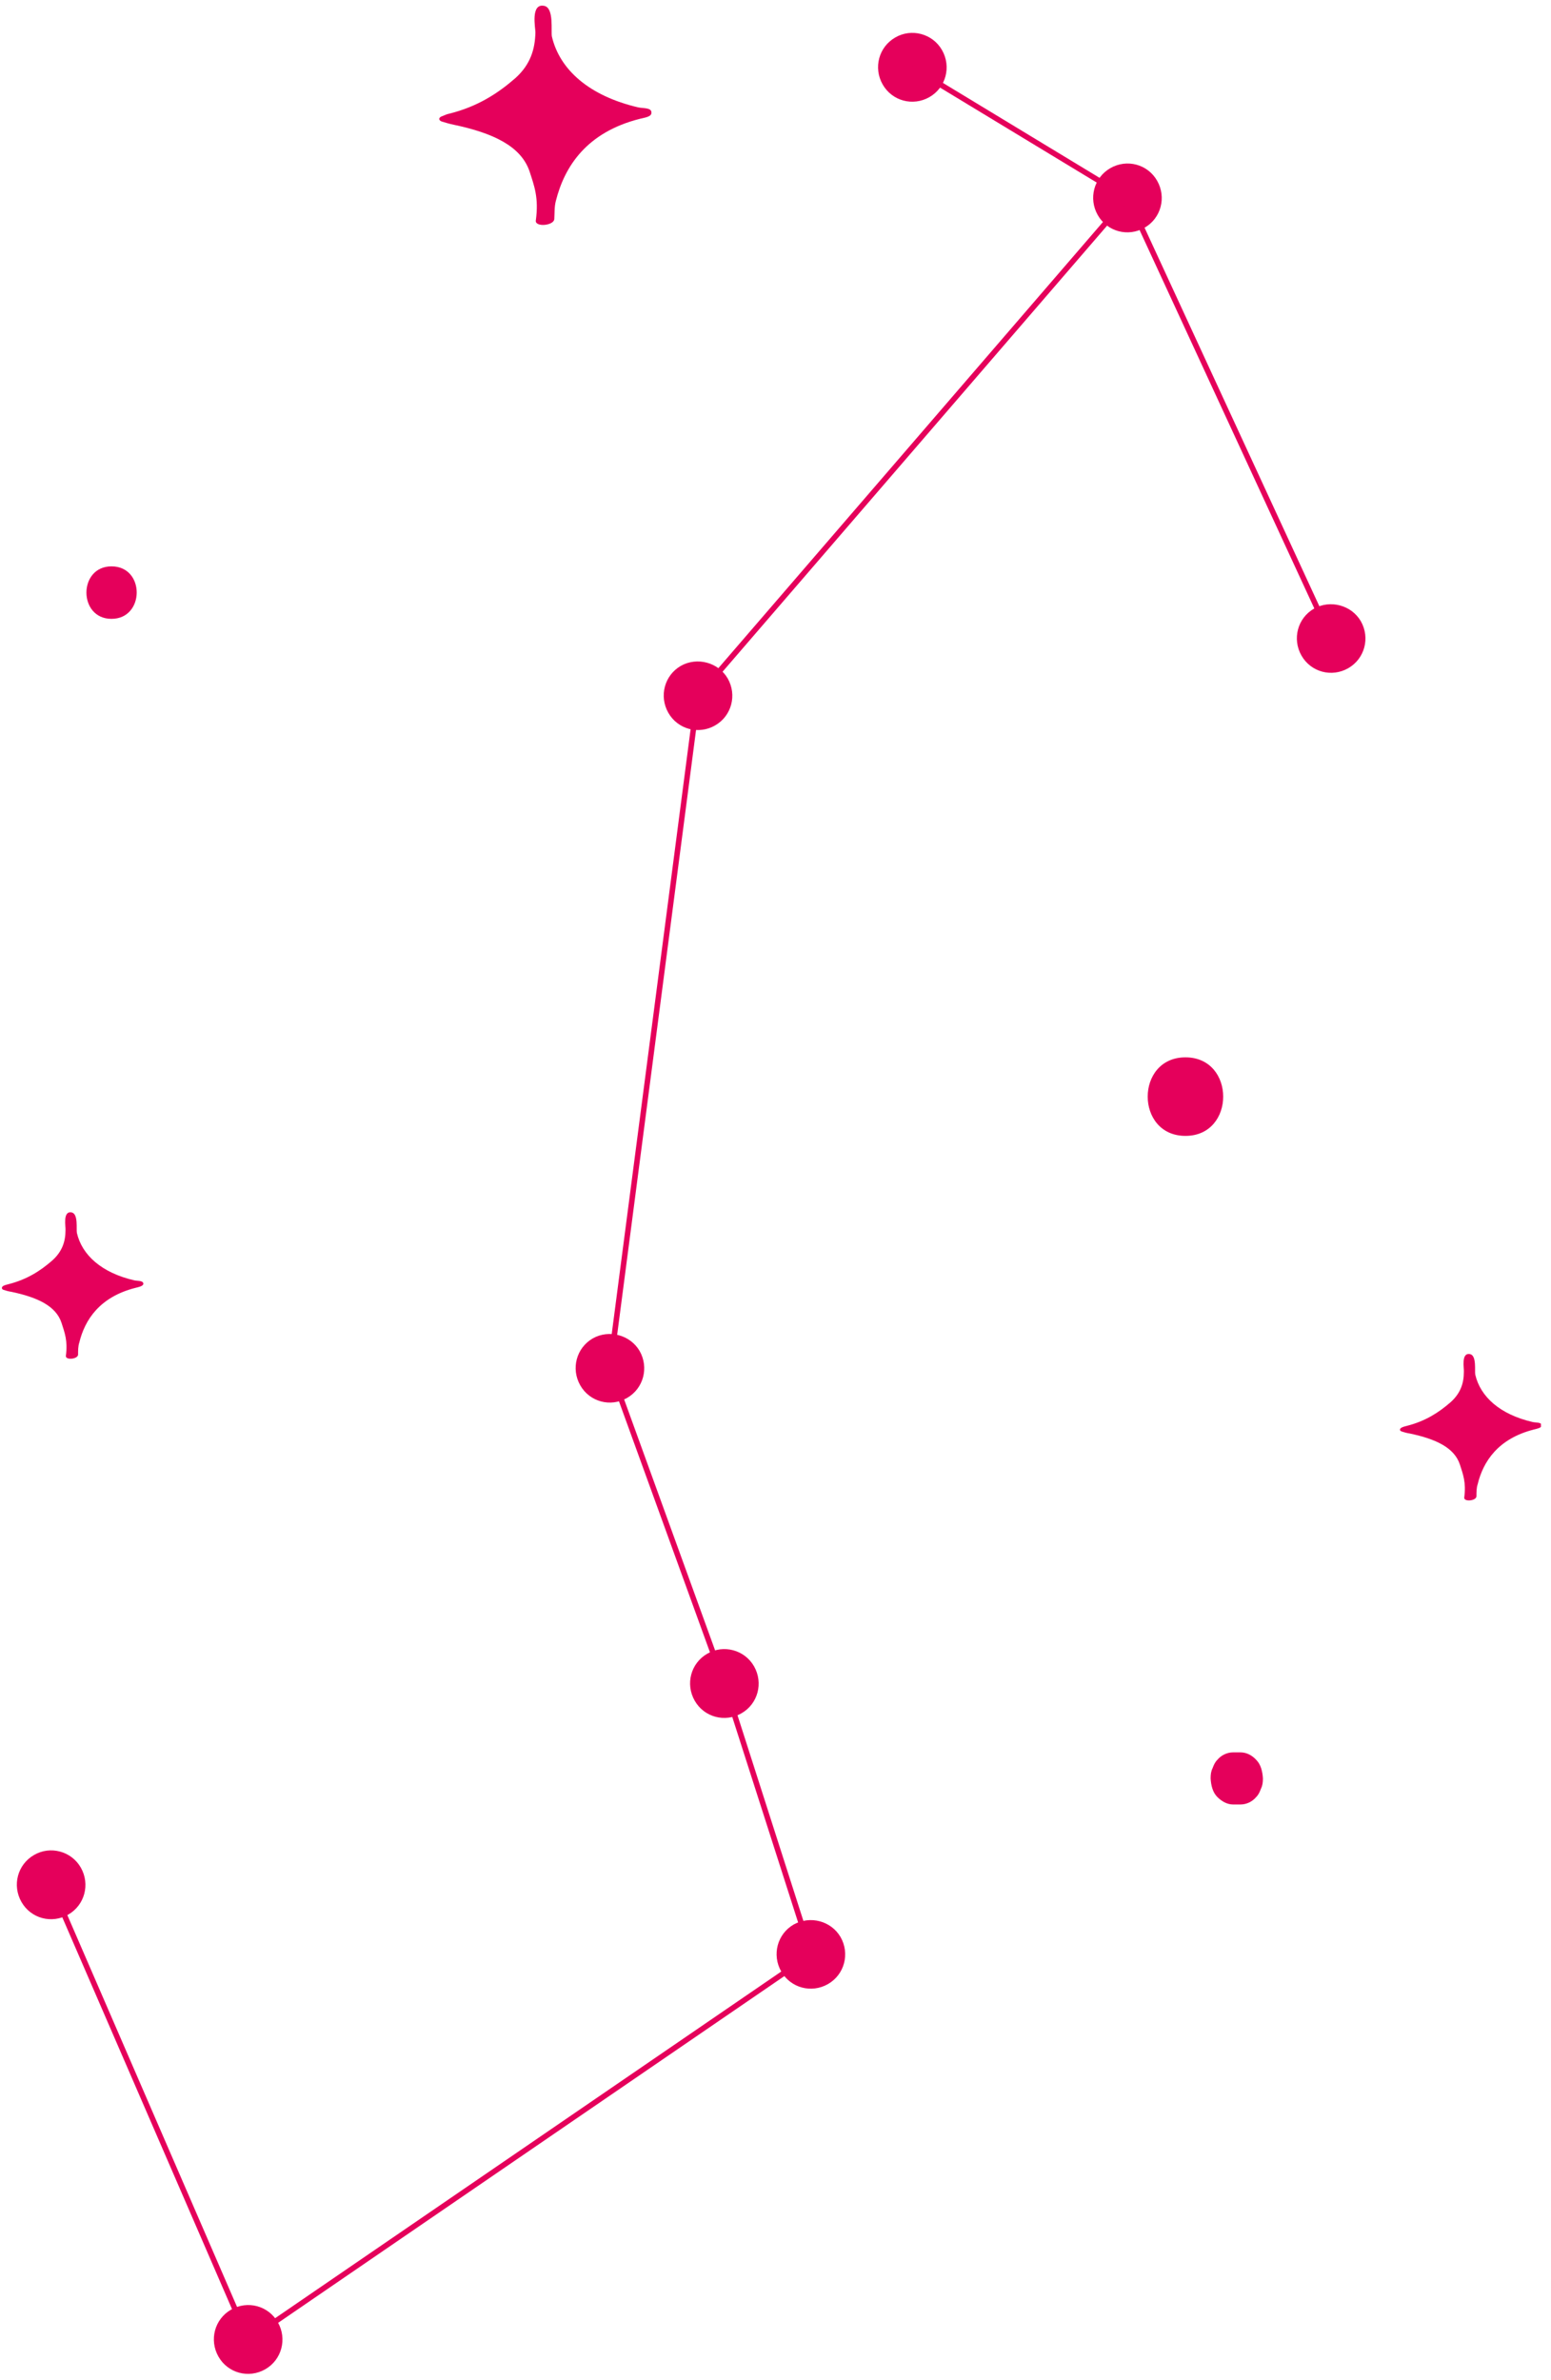 <?xml version="1.0" encoding="UTF-8"?>
<svg xmlns="http://www.w3.org/2000/svg" width="131" height="201" viewBox="0 0 131 201" fill="none">
  <g clip-path="url(#clip0_2830_934)">
    <path d="M0.284 108.933C0.483 109 0.716 109.067 0.948 109.1C3.173 109.567 4.734 110.3 5.199 111.733C5.465 112.567 5.731 113.233 5.565 114.5C5.498 114.9 6.594 114.8 6.594 114.4C6.594 114.067 6.594 113.7 6.694 113.4C7.159 111.467 8.421 109.533 11.444 108.767C11.709 108.7 12.075 108.633 12.108 108.433C12.108 108.133 11.643 108.2 11.344 108.133C8.587 107.5 6.927 106 6.495 104.133C6.428 103.833 6.628 102.533 6.063 102.4C5.266 102.233 5.565 103.633 5.532 103.9C5.532 104.833 5.266 105.7 4.402 106.467C3.406 107.333 2.277 108.067 0.682 108.467C0.549 108.5 0.417 108.533 0.284 108.6C0.118 108.7 0.118 108.867 0.284 108.933Z" fill="#E5005B"></path>
    <path d="M118.393 120.9C118.592 120.966 118.824 121.033 119.057 121.066C121.282 121.533 122.843 122.266 123.308 123.7C123.574 124.533 123.84 125.2 123.674 126.466C123.607 126.866 124.703 126.766 124.703 126.366C124.703 126.033 124.703 125.666 124.803 125.366C125.268 123.433 126.53 121.5 129.553 120.733C129.818 120.666 130.184 120.6 130.217 120.4C130.217 120.1 129.752 120.166 129.453 120.1C126.696 119.466 125.035 117.966 124.604 116.1C124.537 115.8 124.737 114.5 124.172 114.366C123.375 114.2 123.674 115.6 123.64 115.866C123.64 116.8 123.375 117.666 122.511 118.433C121.515 119.3 120.385 120.033 118.791 120.433C118.658 120.466 118.525 120.5 118.393 120.566C118.193 120.666 118.193 120.833 118.393 120.9Z" fill="#E5005B"></path>
    <path d="M37.317 10.266C37.649 10.366 37.981 10.466 38.313 10.533C41.635 11.233 43.993 12.333 44.724 14.466C45.122 15.7 45.521 16.7 45.255 18.633C45.189 19.2 46.783 19.066 46.816 18.5C46.849 18 46.816 17.466 46.949 16.966C47.68 14.066 49.54 11.166 54.057 10.033C54.456 9.933 55.02 9.866 55.02 9.533C55.053 9.066 54.323 9.166 53.891 9.066C49.772 8.1 47.281 5.9 46.617 3.1C46.517 2.666 46.816 0.7 45.986 0.5C44.79 0.233 45.222 2.366 45.222 2.733C45.189 4.133 44.824 5.433 43.528 6.6C42.033 7.9 40.34 9 37.948 9.6C37.749 9.633 37.55 9.733 37.383 9.8C37.018 9.9 37.018 10.166 37.317 10.266Z" fill="#E5005B"></path>
    <path d="M100.125 95.933C104.376 95.933 104.376 89.3 100.125 89.3C95.874 89.3 95.874 95.933 100.125 95.933Z" fill="#E5005B"></path>
    <path d="M9.417 52.266C12.24 52.266 12.274 47.833 9.417 47.833C6.594 47.833 6.594 52.266 9.417 52.266Z" fill="#E5005B"></path>
    <path d="M104.144 152.4C104.343 152.4 104.576 152.4 104.775 152.4C105.273 152.4 105.772 152.167 106.104 151.767C106.303 151.567 106.403 151.333 106.502 151.067C106.635 150.8 106.668 150.533 106.668 150.2C106.635 149.633 106.502 149.033 106.104 148.633C105.738 148.233 105.273 148 104.775 148C104.576 148 104.343 148 104.144 148C103.646 148 103.148 148.233 102.816 148.633C102.616 148.833 102.517 149.067 102.417 149.333C102.284 149.6 102.251 149.867 102.251 150.2C102.284 150.767 102.417 151.367 102.816 151.767C103.181 152.133 103.646 152.4 104.144 152.4Z" fill="#E5005B"></path>
    <path d="M6.827 157.733C7.624 159.133 7.159 160.9 5.764 161.7C4.369 162.5 2.609 162.033 1.812 160.633C1.014 159.233 1.479 157.467 2.874 156.667C4.236 155.867 6.03 156.333 6.827 157.733Z" fill="#E5005B"></path>
    <path d="M23.468 196.133C24.265 197.533 23.8 199.3 22.405 200.1C21.01 200.9 19.249 200.433 18.452 199.033C17.655 197.633 18.12 195.866 19.515 195.066C20.91 194.266 22.67 194.733 23.468 196.133Z" fill="#E5005B"></path>
    <path d="M70.997 163.6C71.794 165 71.329 166.767 69.934 167.567C68.539 168.367 66.779 167.9 65.981 166.5C65.184 165.1 65.649 163.333 67.044 162.533C68.439 161.767 70.2 162.233 70.997 163.6Z" fill="#E5005B"></path>
    <path d="M63.689 140.733C64.486 142.133 64.021 143.9 62.626 144.7C61.231 145.5 59.471 145.033 58.674 143.633C57.877 142.233 58.342 140.467 59.737 139.667C61.099 138.867 62.892 139.333 63.689 140.733Z" fill="#E5005B"></path>
    <path d="M54.024 114.1C54.821 115.5 54.356 117.267 52.961 118.067C51.566 118.867 49.806 118.4 49.009 117C48.212 115.6 48.677 113.833 50.072 113.033C51.434 112.267 53.227 112.733 54.024 114.1Z" fill="#E5005B"></path>
    <path d="M61.464 57.3C62.261 58.7 61.796 60.467 60.401 61.267C59.006 62.067 57.245 61.6 56.448 60.2C55.651 58.8 56.116 57.033 57.511 56.233C58.873 55.467 60.666 55.933 61.464 57.3Z" fill="#E5005B"></path>
    <path d="M97.734 15.266C98.531 16.666 98.066 18.433 96.671 19.233C95.276 20.033 93.516 19.566 92.719 18.166C91.922 16.766 92.387 15 93.782 14.2C95.177 13.4 96.937 13.866 97.734 15.266Z" fill="#E5005B"></path>
    <path d="M79.566 4.233C80.363 5.633 79.898 7.4 78.503 8.2C77.108 9 75.348 8.533 74.551 7.133C73.754 5.733 74.219 3.967 75.614 3.167C76.975 2.367 78.769 2.833 79.566 4.233Z" fill="#E5005B"></path>
    <path d="M114.939 52.467C115.736 53.867 115.271 55.633 113.876 56.433C112.481 57.233 110.721 56.767 109.924 55.367C109.127 53.967 109.592 52.2 110.987 51.4C112.349 50.633 114.142 51.1 114.939 52.467Z" fill="#E5005B"></path>
    <path d="M4.548 159.112L4.121 159.298L20.767 197.724L21.193 197.538L4.548 159.112Z" fill="#E5005B"></path>
    <path d="M68.379 164.87L20.861 197.414L21.123 197.8L68.641 165.255L68.379 164.87Z" fill="#E5005B"></path>
    <path d="M61.407 142.107L60.964 142.25L68.297 165.13L68.739 164.987L61.407 142.107Z" fill="#E5005B"></path>
    <path d="M51.731 115.474L51.294 115.633L60.947 142.258L61.383 142.099L51.731 115.474Z" fill="#E5005B"></path>
    <path d="M58.702 58.73L51.291 115.543L51.752 115.604L59.163 58.791L58.702 58.73Z" fill="#E5005B"></path>
    <path d="M95.051 16.552L58.78 58.628L59.132 58.933L95.403 16.858L95.051 16.552Z" fill="#E5005B"></path>
    <path d="M77.161 5.499L76.921 5.898L95.117 16.926L95.357 16.526L77.161 5.499Z" fill="#E5005B"></path>
    <path d="M95.455 16.597L95.033 16.794L112.226 54.023L112.648 53.827L95.455 16.597Z" fill="#E5005B"></path>
  </g>
  <defs>
    <clipPath id="clip0_2830_934">
      <rect width="130" height="200" fill="white" transform="translate(0.15 0.5)"></rect>
    </clipPath>
  </defs>
</svg>
